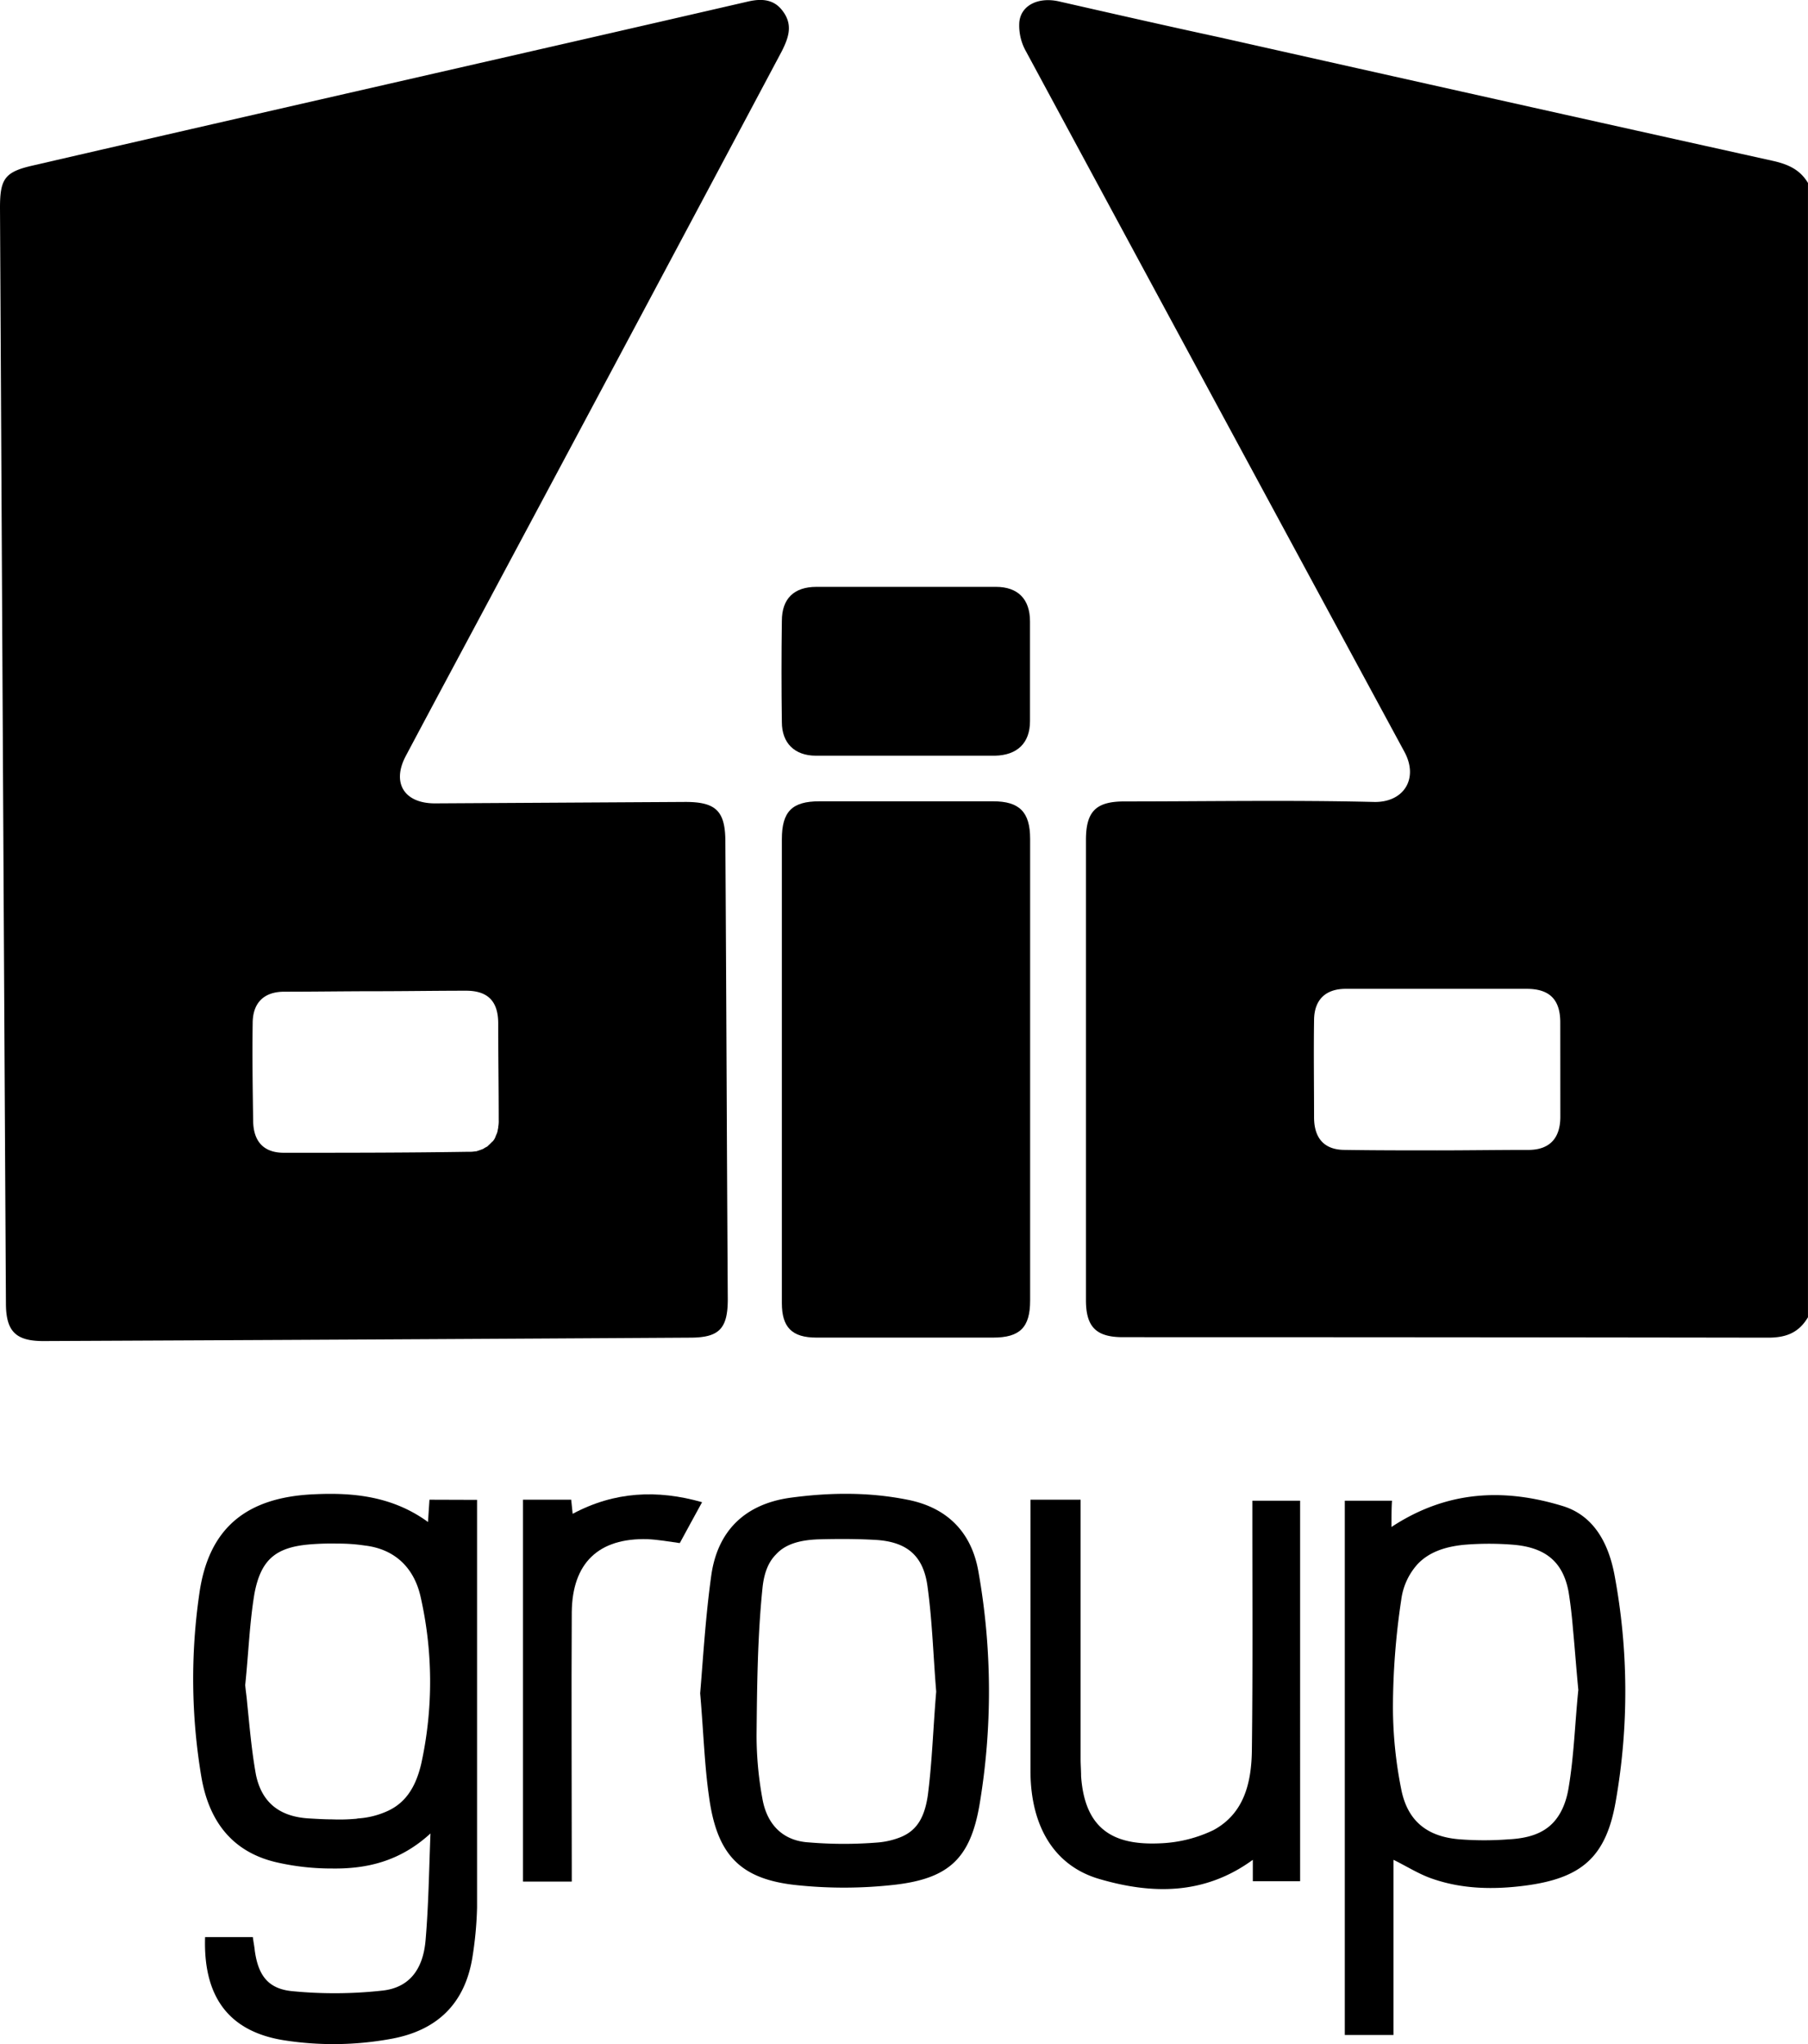 <svg xmlns="http://www.w3.org/2000/svg" viewBox="0 0 567.73 641.83"><path d="M736.65,443.86v-72c0-8.71,3.21-11.92,11.77-11.92H803c8.25,0,11.61,3.36,11.61,11.77v145c0,8.41-3.21,11.61-11.61,11.61H747.5c-7.64,0-10.85-3.2-10.85-10.84Z" transform="translate(-491.14 -108.35)"/><path d="M814.72,579.22h15.74v81.43c0,1.83.15,3.51.15,5.35,1.22,17.57,11.15,21.85,25.36,21.08a42.29,42.29,0,0,0,16.2-4.12c9.62-5.2,11.91-14.82,12.07-24.91.3-24.29.15-48.58.15-72.87v-5.65h15V699H884.54v-6.72c-15.28,11.15-31.78,10.84-48.28,6-14-4.12-21.38-16.34-21.54-33.45V579.22Z" transform="translate(-491.14 -108.35)"/><path d="M775.31,292.61h28.57c6.87,0,10.69,3.82,10.69,10.84v31.32c0,6.88-4,10.7-11,10.85H747.35c-6.73,0-10.7-4-10.7-10.54-.15-10.54-.15-21.08,0-31.78,0-7,3.82-10.69,10.85-10.69Z" transform="translate(-491.14 -108.35)"/><path d="M711.6,580c-2.45,4.43-4.74,8.71-7,12.84-3.36-.46-6.72-1.07-10.08-1.23-15.43-.45-23.68,7.49-23.84,22.92-.15,26.59,0,53,0,79.6v5H655.37V579.22H670.5c.15,1.53.31,2.9.46,4.43C684.1,576.62,697.54,576,711.6,580Z" transform="translate(-491.14 -108.35)"/><path d="M1058.86,165.8c-2.44-4.12-6.11-5.8-10.69-6.87q-86.87-19.26-173.86-38.81c-17-3.67-33.77-7.49-50.57-11.31-6.57-1.52-12.07,1.23-12.53,6.57a16.5,16.5,0,0,0,2.14,9.17q59.35,110,118.71,219.7c4.73,8.55-.16,16.19-9.63,15.89-26-.62-52.1-.16-78.22-.16-8.86,0-12.07,3.06-12.07,12.07V516.58c0,8.4,3.21,11.61,11.61,11.61q101.29,0,202.58.15c5.66,0,9.63-1.52,12.53-6.41ZM981.1,459c0,6.57-3.21,10.24-9.63,10.39H971c-9.63,0-19.1.15-28.57.15h-.16c-9.62,0-19.25,0-28.87-.15-6.42,0-9.63-3.66-9.63-10.23,0-10.09-.15-20.32,0-30.41,0-6.41,3.52-9.93,9.93-9.93h56.84c7.18,0,10.54,3.36,10.54,10.54h0Z" transform="translate(-491.14 -108.35)"/><path d="M648.8,289.09q44-82.26,87.85-164.69c2.14-4.28,3.52-8.25.31-12.53-2.75-3.82-6.72-4-10.85-3.06C651.25,126.08,576.39,143,501.53,160.3c-8.86,2-10.39,4.13-10.39,13.29q.45,85.71.91,171.73T493,517.5c0,8.86,3.06,11.91,11.76,11.91q101.53-.45,203-1.07c9.16,0,11.91-2.75,11.91-12.07-.3-47.81-.45-95.79-.76-143.61,0-9.62-2.9-12.52-12.53-12.52l-78.68.45c-9.62,0-13.6-6.41-9.17-14.82C628.49,327,638.72,308,648.8,289.09ZM637.5,419.41c6.87,0,10.08,3.36,10.08,10.24,0,10.08.16,20.32.16,30.4a9.61,9.61,0,0,1-.16,2.14v.31c-.15.46-.15.91-.3,1.37s-.16.46-.31.77-.15.45-.3.76a3.94,3.94,0,0,1-.62,1.07c-.15.15-.15.3-.3.3l-.92.92c-.15.15-.3.15-.3.31a3.26,3.26,0,0,1-.92.61c-.31.15-.46.3-.76.46s-.46.15-.77.3l-1.37.46h-.31a9.54,9.54,0,0,1-2.14.15c-19.4.31-38.65.31-58,.31-6.42,0-9.63-3.67-9.63-10.24-.15-10.08-.3-20.32-.15-30.4,0-6.42,3.51-9.93,9.93-9.93,9.47,0,19.1-.15,28.57-.15S627.87,419.41,637.5,419.41Z" transform="translate(-491.14 -108.35)"/><path d="M626,579.22c-.15,2.29-.3,4.43-.46,7-11-8-23.22-9.32-35.75-8.71-21.39.92-33.15,10.69-36.05,31.17a185.68,185.68,0,0,0,.61,57.44c2.29,13.6,9.32,23.53,23.37,26.89a77.25,77.25,0,0,0,17.73,2c11,.15,21.38-2.3,30.86-11-.46,12.07-.61,22.76-1.53,33.45-.77,9.32-5.2,15-13.6,15.89a136.29,136.29,0,0,1-28.42.16c-7.48-.77-10.54-5-11.61-12.68-.15-1.53-.46-2.91-.61-4.28h-15c-.61,18.79,7.49,29.64,24.75,32.39a100.51,100.51,0,0,0,33.76-.46c14.21-2.6,22.92-10.85,25.37-25.21a114.51,114.51,0,0,0,1.52-16v-128ZM623.44,662c-1.83,7.94-5.34,12.83-11.3,15.27a26.29,26.29,0,0,1-8.25,2c-.46,0-.77.15-1.22.15a58,58,0,0,1-7.34.16c-2.44,0-4.89-.16-7.48-.31-8.87-.61-14.52-4.89-16.35-13.75-1.38-7.64-2-15.28-2.75-22.46-.15-2-.46-3.82-.61-5.65,1.07-10.39,1.37-19.56,2.9-28.72,2-10.55,6.57-14.52,17.26-15.43A81.88,81.88,0,0,1,597,593a55.38,55.38,0,0,1,8.71.61c9.17,1.07,15.28,6.72,17.42,15.74A120.35,120.35,0,0,1,623.44,662Z" transform="translate(-491.14 -108.35)"/><path d="M998.06,602.59c-1.84-9.47-6.27-18.33-16.2-21.38-18.48-5.66-36.36-4.89-53.78,6.57,0-3.06,0-5.81.16-8.25H913.42V747.28H928.7v-55c4.12,2,8.09,4.58,12.37,6,9.32,3.21,19.1,3.37,28.72,2.14,17.88-2.29,25.67-8.86,28.72-26.58A199,199,0,0,0,998.06,602.59ZM983.7,669.66c-.77,4.74-2.45,8.41-4.89,11-3.21,3.37-7.8,4.89-14.06,5.2a100.41,100.41,0,0,1-15.12,0c-10.24-.76-16.5-5.65-18.49-15.74a131.79,131.79,0,0,1-2.6-25.66,228.39,228.39,0,0,1,2.6-33.77,20.55,20.55,0,0,1,5.19-11.3c3.37-3.52,8.1-5.35,14.37-6a93.39,93.39,0,0,1,16,0c9.78.92,15.27,5.35,17,14.82.61,3.82,1.06,7.79,1.37,11.61.61,6.42,1.07,12.83,1.68,19.1C985.68,649.5,985.38,659.73,983.7,669.66Z" transform="translate(-491.14 -108.35)"/><path d="M798.38,601.83c-2.14-12.37-9.78-20.17-22.31-22.61-12.22-2.44-24.45-2.29-36.82-.61-14.21,2-22.76,10.39-24.75,24.29C712.67,616,711.9,629.33,711,640c1.07,12.52,1.37,22.61,2.75,32.23,2.44,18.34,9.62,26.13,27.5,28a141.77,141.77,0,0,0,31.16-.15c16.66-2,23.38-8.25,26.28-24.91A215,215,0,0,0,798.38,601.83ZM782.49,672c-1.07,7.33-3.67,11.3-8.86,13.29a24.93,24.93,0,0,1-6.57,1.53,131.75,131.75,0,0,1-21.85,0c-8.4-.46-13.29-5.81-14.67-13.75a109.88,109.88,0,0,1-1.83-20c.15-15.28.3-30.71,1.83-45.83.46-4.89,1.83-8.4,4.28-10.85,2.9-3.21,7.49-4.58,13.75-4.74,5.65-.15,11.31-.15,17,.16,9.93.46,15.43,4.58,16.8,14.51,1.53,11,1.84,22.31,2.75,33.15C784.17,650.57,783.86,661.41,782.49,672Z" transform="translate(-491.14 -108.35)"/></svg>